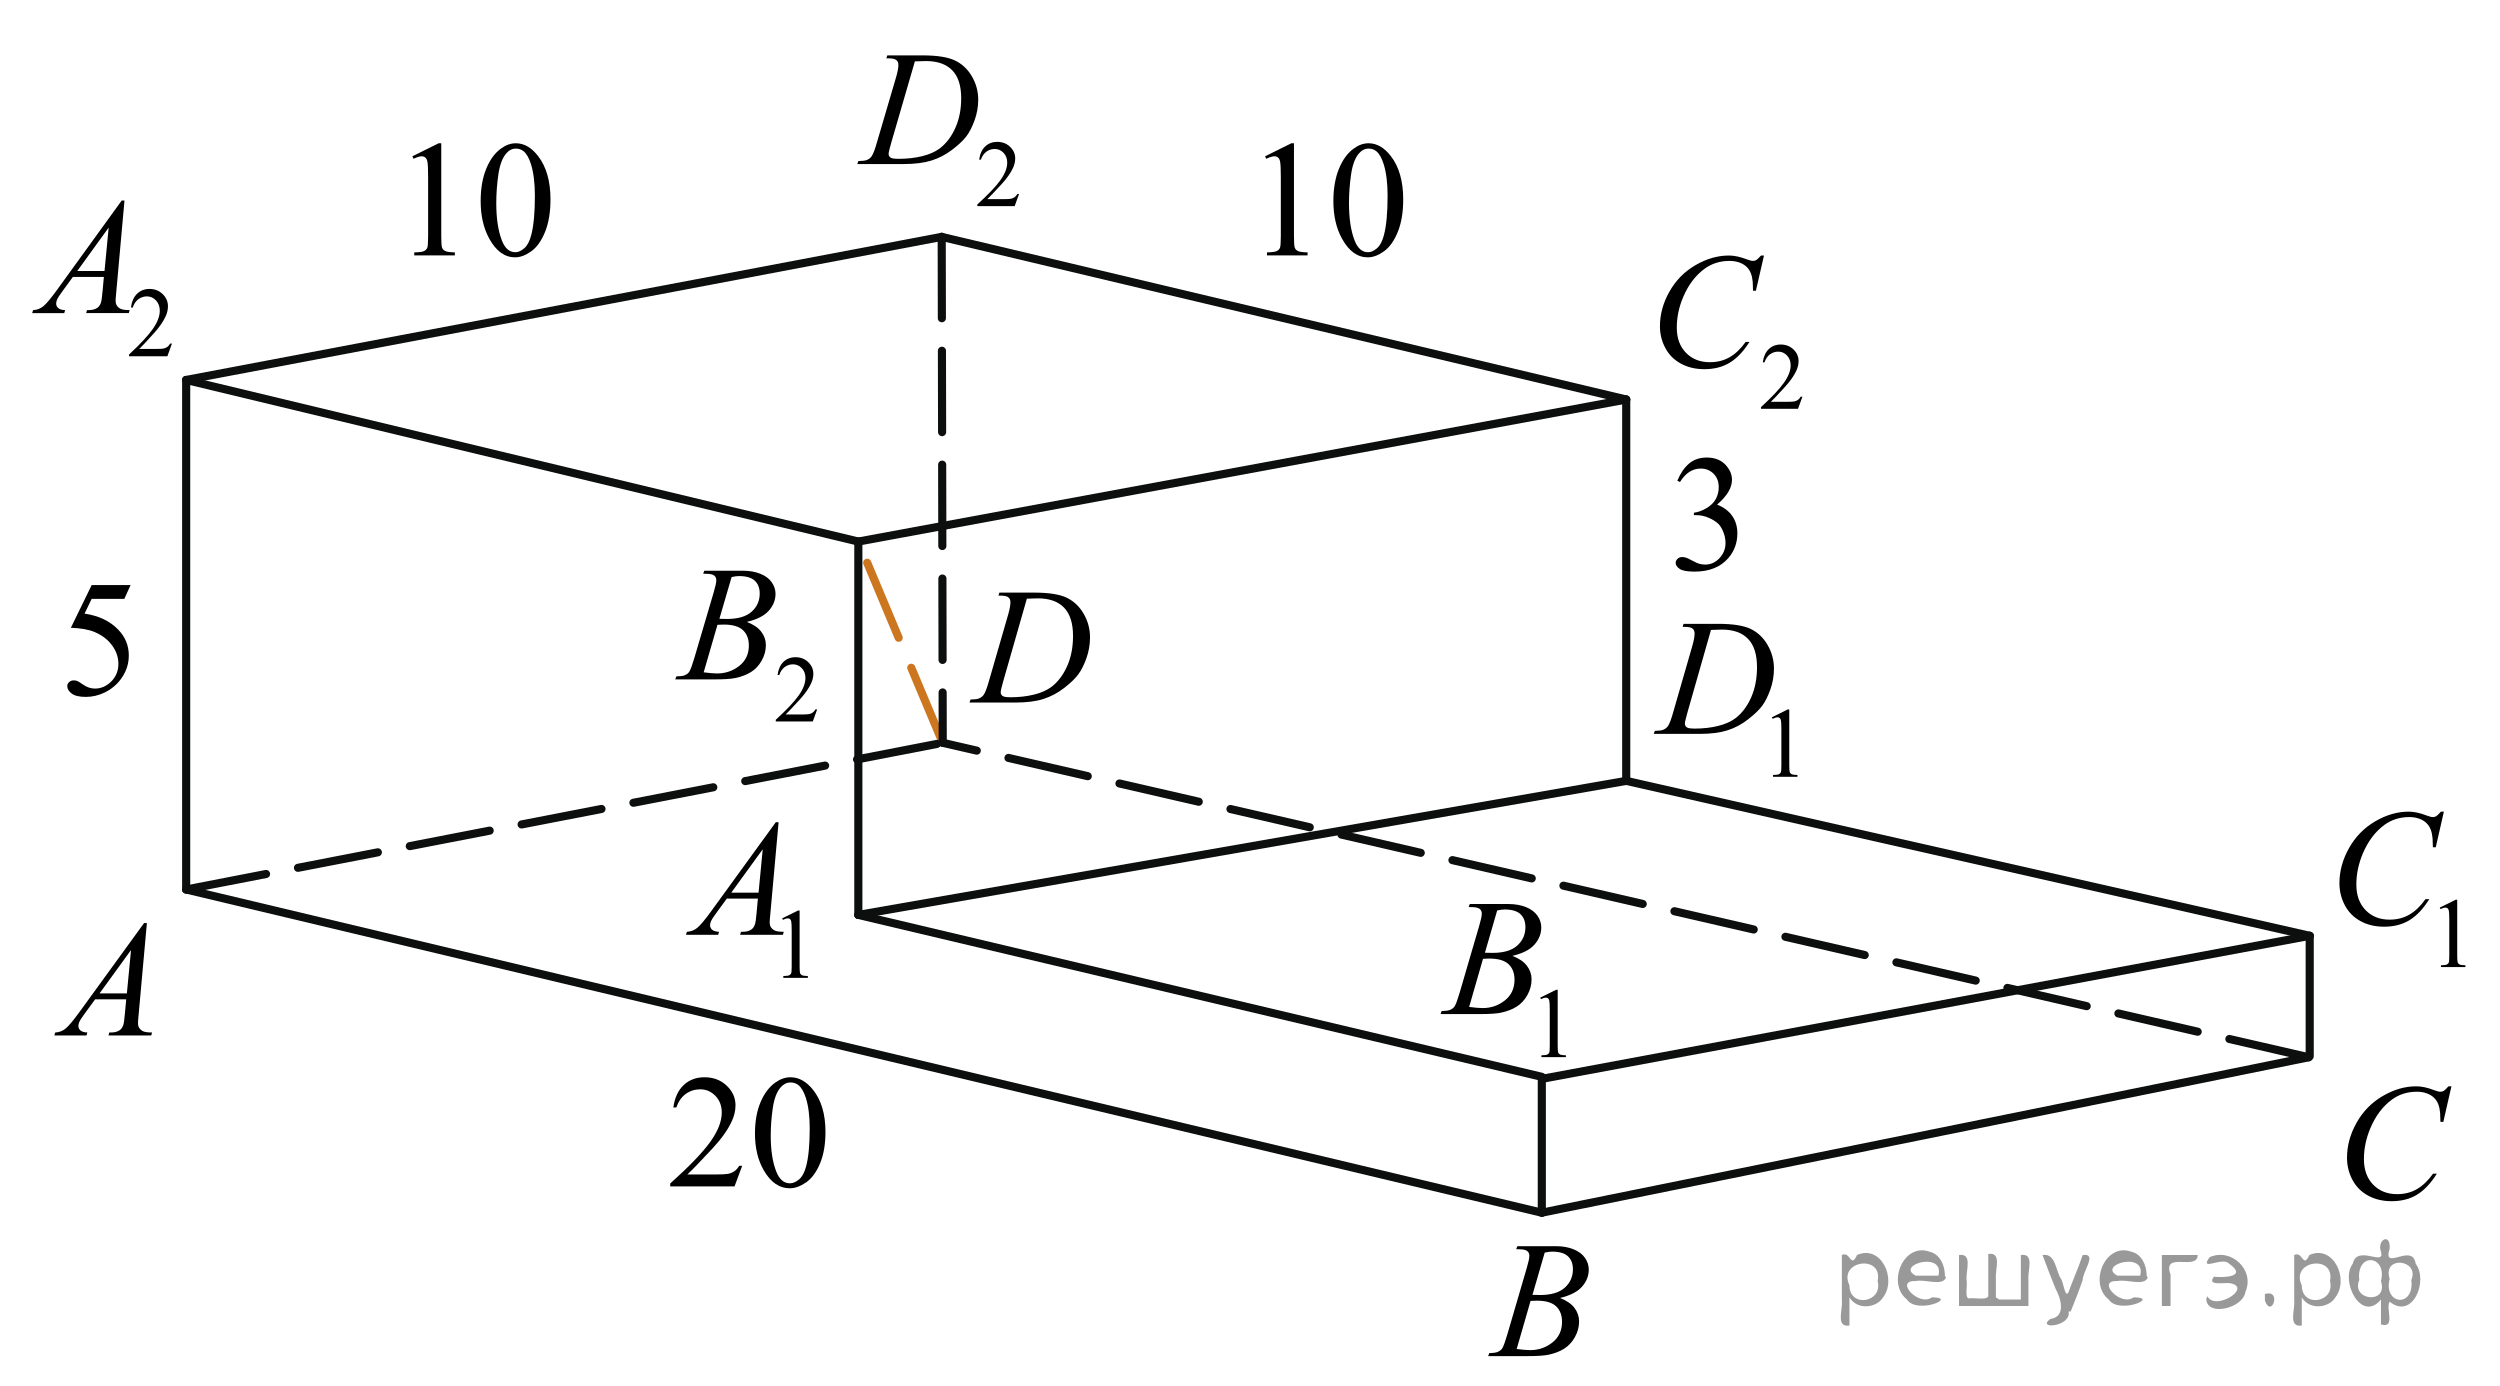 <?xml version="1.0" encoding="utf-8"?>
<!-- Generator: Adobe Illustrator 27.2.0, SVG Export Plug-In . SVG Version: 6.00 Build 0)  -->
<svg version="1.1" id="Слой_1" xmlns="http://www.w3.org/2000/svg" xmlns:xlink="http://www.w3.org/1999/xlink" x="0px" y="0px"
	 width="230.473px" height="127.802px" viewBox="0 0 230.473 127.802" enable-background="new 0 0 230.473 127.802"
	 xml:space="preserve">
<line fill="none" stroke="#CC761F" stroke-width="0.75" stroke-linecap="round" stroke-linejoin="round" stroke-miterlimit="8" stroke-dasharray="7.5,3" x1="86.91" y1="68.478" x2="79.129" y2="49.926"/>
<g>
	<g>
		<g>
			<g>
				<g>
					<g>
						<g>
							<g>
								<g>
									<g>
										<g>
											<g>
												<g>
													<g>
														<g>
															<g>
																<g>
																	<g>
																		<g>
																			<g>
																				<defs>
																					<rect id="SVGID_1_" x="2.038" y="81.546" width="15.125" height="16.694"/>
																				</defs>
																				<clipPath id="SVGID_00000013892982853883948980000008727872600614236063_">
																					<use xlink:href="#SVGID_1_"  overflow="visible"/>
																				</clipPath>
																				<g clip-path="url(#SVGID_00000013892982853883948980000008727872600614236063_)">
																					<g enable-background="new    ">
																						<path d="M13.542,85.095l-0.761,8.431c-0.039,0.394-0.059,0.652-0.059,0.777
																							c0,0.199,0.036,0.351,0.11,0.456c0.094,0.144,0.221,0.251,0.381,0.321
																							c0.159,0.069,0.429,0.104,0.809,0.104l-0.081,0.276H9.997l0.081-0.276h0.17
																							c0.32,0,0.581-0.07,0.783-0.209c0.143-0.095,0.253-0.252,0.332-0.472
																							c0.055-0.154,0.105-0.518,0.155-1.091l0.118-1.285H8.77l-1.019,1.397
																							c-0.231,0.314-0.377,0.539-0.435,0.676c-0.06,0.138-0.089,0.266-0.089,0.386
																							c0,0.159,0.064,0.296,0.191,0.41c0.129,0.115,0.34,0.178,0.636,0.188L7.973,95.461H5.011
																							l0.081-0.276c0.364-0.015,0.685-0.139,0.964-0.37s0.693-0.727,1.244-1.483l5.982-8.236
																							L13.542,85.095C13.542,85.095,13.542,85.095,13.542,85.095z M12.08,87.583l-2.903,3.999h2.519
																							L12.08,87.583z"/>
																					</g>
																				</g>
																			</g>
																		</g>
																	</g>
																</g>
															</g>
														</g>
													</g>
												</g>
											</g>
										</g>
									</g>
								</g>
							</g>
						</g>
					</g>
				</g>
			</g>
		</g>
	</g>
</g>
<g>
	<g>
		<g>
			<g>
				<g>
					<g>
						<g>
							<g>
								<g>
									<g>
										<g>
											<g>
												<g>
													<g>
														<g>
															<g>
																<g>
																	<g>
																		<g>
																			<g>
																				<g>
																					<defs>
																						
																							<rect id="SVGID_00000130609614719790222070000007922795894631059641_" x="134.576" y="111.107" width="15.124" height="16.695"/>
																					</defs>
																					<clipPath id="SVGID_00000152980128422234475000000015986134662644640186_">
																						<use xlink:href="#SVGID_00000130609614719790222070000007922795894631059641_"  overflow="visible"/>
																					</clipPath>
																					<g clip-path="url(#SVGID_00000152980128422234475000000015986134662644640186_)">
																						<g enable-background="new    ">
																							<path d="M139.778,115.161l0.103-0.276h3.574c0.601,0,1.136,0.095,1.606,0.284
																								c0.47,0.19,0.822,0.453,1.056,0.792c0.234,0.339,0.351,0.697,0.351,1.076
																								c0,0.583-0.208,1.11-0.624,1.581s-1.094,0.818-2.034,1.042c0.606,0.231,1.051,0.534,1.337,0.912
																								c0.285,0.379,0.428,0.795,0.428,1.248c0,0.504-0.128,0.984-0.384,1.442
																								c-0.256,0.459-0.585,0.815-0.985,1.069c-0.401,0.254-0.886,0.44-1.451,0.56
																								c-0.404,0.085-1.034,0.127-1.891,0.127h-3.671l0.097-0.276c0.384-0.01,0.644-0.048,0.782-0.112
																								c0.197-0.085,0.337-0.196,0.421-0.336c0.118-0.19,0.276-0.623,0.473-1.301l1.795-6.137
																								c0.152-0.518,0.229-0.882,0.229-1.091c0-0.185-0.067-0.33-0.203-0.438
																								c-0.135-0.106-0.393-0.16-0.771-0.16C139.93,115.169,139.852,115.166,139.778,115.161z
																								 M139.822,124.363c0.532,0.069,0.948,0.104,1.248,0.104c0.769,0,1.449-0.234,2.042-0.703
																								c0.594-0.468,0.891-1.103,0.891-1.905c0-0.613-0.184-1.092-0.551-1.435
																								c-0.366-0.344-0.959-0.516-1.775-0.516c-0.158,0-0.35,0.008-0.576,0.022L139.822,124.363z
																								 M141.277,119.37c0.32,0.01,0.552,0.016,0.694,0.016c1.024,0,1.786-0.227,2.286-0.677
																								c0.499-0.451,0.749-1.016,0.749-1.693c0-0.513-0.152-0.913-0.458-1.199
																								c-0.305-0.287-0.792-0.43-1.462-0.43c-0.178,0-0.403,0.029-0.68,0.09L141.277,119.37z"/>
																						</g>
																					</g>
																				</g>
																			</g>
																		</g>
																	</g>
																</g>
															</g>
														</g>
													</g>
												</g>
											</g>
										</g>
									</g>
								</g>
							</g>
						</g>
					</g>
				</g>
			</g>
		</g>
	</g>
</g>
<g>
	<g>
		<g>
			<g>
				<g>
					<g>
						<g>
							<g>
								<g>
									<g>
										<g>
											<g>
												<g>
													<g>
														<g>
															<g>
																<g>
																	<g>
																		<g>
																			<g>
																				<g>
																					<defs>
																						
																							<rect id="SVGID_00000100361313826042580910000010222095381260919971_" x="213.274" y="96.59" width="16.51" height="18.079"/>
																					</defs>
																					<clipPath id="SVGID_00000035509184475553809970000008473582813917721250_">
																						<use xlink:href="#SVGID_00000100361313826042580910000010222095381260919971_"  overflow="visible"/>
																					</clipPath>
																					<g clip-path="url(#SVGID_00000035509184475553809970000008473582813917721250_)">
																						<g enable-background="new    ">
																							<path d="M225.995,100.145l-0.747,3.279h-0.266l-0.029-0.822
																								c-0.025-0.299-0.081-0.565-0.17-0.799s-0.222-0.438-0.399-0.608
																								c-0.177-0.172-0.401-0.307-0.672-0.403c-0.272-0.098-0.571-0.146-0.901-0.146
																								c-0.882,0-1.653,0.244-2.312,0.732c-0.843,0.622-1.503,1.501-1.98,2.637
																								c-0.395,0.935-0.591,1.885-0.591,2.846c0,0.981,0.283,1.764,0.85,2.349
																								s1.303,0.878,2.209,0.878c0.685,0,1.294-0.154,1.828-0.464
																								c0.535-0.309,1.031-0.784,1.489-1.426h0.348c-0.542,0.871-1.144,1.512-1.803,1.923
																								c-0.66,0.411-1.451,0.616-2.372,0.616c-0.817,0-1.542-0.173-2.172-0.519
																								c-0.631-0.347-1.111-0.833-1.441-1.461c-0.33-0.627-0.495-1.302-0.495-2.023
																								c0-1.105,0.293-2.182,0.88-3.227c0.586-1.046,1.39-1.867,2.412-2.465
																								c1.022-0.598,2.053-0.896,3.092-0.896c0.488,0,1.034,0.117,1.641,0.351
																								c0.266,0.1,0.458,0.149,0.576,0.149s0.222-0.024,0.31-0.074
																								c0.088-0.05,0.236-0.191,0.443-0.426L225.995,100.145L225.995,100.145z"/>
																						</g>
																					</g>
																				</g>
																			</g>
																		</g>
																	</g>
																</g>
															</g>
														</g>
													</g>
												</g>
											</g>
										</g>
									</g>
								</g>
							</g>
						</g>
					</g>
				</g>
			</g>
		</g>
	</g>
</g>
<g>
	<g>
		<g>
			<g>
				<g>
					<g>
						<g>
							<g>
								<g>
									<g>
										<g>
											<g>
												<g>
													<g>
														<g>
															<g>
																<g>
																	<g>
																		<g>
																			<g>
																				<g>
																					<defs>
																						
																							<rect id="SVGID_00000145019266837656358650000015578492781488748216_" x="86.862" y="50.853" width="16.507" height="16.699"/>
																					</defs>
																					<clipPath id="SVGID_00000143591190548355201300000000665531227962736802_">
																						<use xlink:href="#SVGID_00000145019266837656358650000015578492781488748216_"  overflow="visible"/>
																					</clipPath>
																					<g clip-path="url(#SVGID_00000143591190548355201300000000665531227962736802_)">
																						<g enable-background="new    ">
																							<path d="M92.044,54.908l0.089-0.276h3.198c1.355,0,2.358,0.157,3.011,0.471
																								c0.652,0.315,1.174,0.809,1.562,1.483c0.39,0.676,0.584,1.399,0.584,2.172
																								c0,0.662-0.112,1.307-0.336,1.932c-0.225,0.626-0.478,1.126-0.762,1.502
																								c-0.283,0.377-0.718,0.792-1.304,1.245s-1.222,0.788-1.906,1.005s-1.539,0.325-2.563,0.325
																								h-4.24l0.096-0.276c0.389-0.01,0.65-0.045,0.783-0.104
																								c0.197-0.085,0.343-0.199,0.435-0.344c0.144-0.21,0.304-0.631,0.48-1.264l1.773-6.129
																								c0.138-0.483,0.207-0.861,0.207-1.136c0-0.194-0.065-0.344-0.192-0.448
																								s-0.38-0.157-0.754-0.157H92.044z M94.666,55.192l-2.172,7.586
																								c-0.162,0.568-0.243,0.92-0.243,1.054c0,0.08,0.025,0.157,0.077,0.232
																								c0.052,0.074,0.122,0.124,0.211,0.149c0.128,0.045,0.335,0.067,0.62,0.067
																								c0.773,0,1.491-0.081,2.153-0.243c0.663-0.162,1.206-0.402,1.63-0.722
																								c0.601-0.463,1.081-1.101,1.44-1.913s0.539-1.736,0.539-2.772
																								c0-1.171-0.275-2.042-0.827-2.612c-0.552-0.571-1.357-0.856-2.416-0.856
																								C95.418,55.162,95.08,55.172,94.666,55.192z"/>
																						</g>
																					</g>
																				</g>
																			</g>
																		</g>
																	</g>
																</g>
															</g>
														</g>
													</g>
												</g>
											</g>
										</g>
									</g>
								</g>
							</g>
						</g>
					</g>
				</g>
			</g>
		</g>
	</g>
</g>
<g>
	<g>
		<g>
			<g>
				<g>
					<g>
						<g>
							<g>
								<g>
									<g>
										<g>
											<g>
												<g>
													<g>
														<g>
															<g>
																<g>
																	<g>
																		<g>
																			<g>
																				<g>
																					<defs>
																						
																							<rect id="SVGID_00000033334082141643773740000012266452568933788044_" x="60.285" y="70.856" width="17.896" height="22.289"/>
																					</defs>
																					<clipPath id="SVGID_00000155859929057510902290000015002947324887943049_">
																						<use xlink:href="#SVGID_00000033334082141643773740000012266452568933788044_"  overflow="visible"/>
																					</clipPath>
																					<g clip-path="url(#SVGID_00000155859929057510902290000015002947324887943049_)">
																						<g enable-background="new    ">
																							<path d="M72.108,84.662l1.462-0.723h0.146v5.135c0,0.341,0.014,0.554,0.042,0.638
																								c0.027,0.083,0.086,0.147,0.175,0.192s0.269,0.07,0.54,0.076v0.166h-2.259V89.98
																								c0.283-0.006,0.467-0.03,0.549-0.074c0.083-0.043,0.141-0.102,0.173-0.175
																								c0.033-0.073,0.049-0.292,0.049-0.657v-3.282c0-0.442-0.015-0.727-0.044-0.853
																								c-0.021-0.096-0.059-0.166-0.113-0.211c-0.055-0.044-0.12-0.066-0.197-0.066
																								c-0.109,0-0.261,0.046-0.456,0.139L72.108,84.662z"/>
																						</g>
																					</g>
																				</g>
																			</g>
																		</g>
																	</g>
																</g>
															</g>
														</g>
													</g>
												</g>
											</g>
										</g>
									</g>
								</g>
							</g>
						</g>
					</g>
				</g>
			</g>
		</g>
	</g>
	<g>
		<g>
			<g>
				<g>
					<g>
						<g>
							<g>
								<g>
									<g>
										<g>
											<g>
												<g>
													<g>
														<g>
															<g>
																<g>
																	<g>
																		<g>
																			<g>
																				<g>
																					<defs>
																						
																							<rect id="SVGID_00000085948202077992570210000006265097578026801037_" x="60.285" y="70.856" width="17.896" height="22.289"/>
																					</defs>
																					<clipPath id="SVGID_00000153662833412318127210000000341977998869857408_">
																						<use xlink:href="#SVGID_00000085948202077992570210000006265097578026801037_"  overflow="visible"/>
																					</clipPath>
																					<g clip-path="url(#SVGID_00000153662833412318127210000000341977998869857408_)">
																						<g enable-background="new    ">
																							<path d="M71.778,75.801l-0.761,8.44c-0.04,0.394-0.06,0.653-0.06,0.778
																								c0,0.199,0.037,0.352,0.111,0.456c0.093,0.144,0.22,0.252,0.38,0.321
																								c0.16,0.07,0.431,0.105,0.81,0.105l-0.081,0.276h-3.946l0.081-0.276h0.17
																								c0.32,0,0.581-0.07,0.783-0.21c0.143-0.095,0.254-0.252,0.333-0.472
																								c0.054-0.154,0.105-0.519,0.155-1.092l0.118-1.287H67.004l-1.02,1.399
																								c-0.231,0.315-0.377,0.54-0.435,0.677c-0.06,0.138-0.089,0.266-0.089,0.386
																								c0,0.159,0.064,0.297,0.192,0.411c0.128,0.115,0.34,0.177,0.635,0.188l-0.081,0.276h-2.964
																								l0.082-0.276c0.364-0.016,0.685-0.139,0.964-0.371c0.278-0.231,0.693-0.727,1.245-1.484
																								l5.986-8.245C71.52,75.801,71.778,75.801,71.778,75.801z M70.316,78.293l-2.904,4.003h2.519
																								L70.316,78.293z"/>
																						</g>
																					</g>
																				</g>
																			</g>
																		</g>
																	</g>
																</g>
															</g>
														</g>
													</g>
												</g>
											</g>
										</g>
									</g>
								</g>
							</g>
						</g>
					</g>
				</g>
			</g>
		</g>
	</g>
</g>
<g>
	<g>
		<g>
			<g>
				<g>
					<g>
						<g>
							<g>
								<g>
									<g>
										<g>
											<g>
												<g>
													<g>
														<g>
															<g>
																<g>
																	<g>
																		<g>
																			<g>
																				<g>
																					<defs>
																						
																							<rect id="SVGID_00000084523805397372716340000003993795594352988053_" x="130.181" y="78.166" width="17.889" height="22.289"/>
																					</defs>
																					<clipPath id="SVGID_00000124873117529059938910000016710003976532200382_">
																						<use xlink:href="#SVGID_00000084523805397372716340000003993795594352988053_"  overflow="visible"/>
																					</clipPath>
																					<g clip-path="url(#SVGID_00000124873117529059938910000016710003976532200382_)">
																						<g enable-background="new    ">
																							<path d="M141.994,91.971l1.462-0.723h0.146v5.135c0,0.341,0.014,0.554,0.042,0.638
																								c0.027,0.083,0.086,0.147,0.175,0.192s0.269,0.07,0.54,0.076v0.166h-2.259v-0.166
																								c0.283-0.006,0.467-0.03,0.549-0.074c0.083-0.043,0.141-0.102,0.173-0.175
																								c0.033-0.073,0.049-0.292,0.049-0.657v-3.282c0-0.442-0.015-0.727-0.044-0.853
																								c-0.021-0.096-0.059-0.166-0.113-0.211c-0.055-0.044-0.12-0.066-0.197-0.066
																								c-0.109,0-0.261,0.046-0.456,0.139L141.994,91.971z"/>
																						</g>
																					</g>
																				</g>
																			</g>
																		</g>
																	</g>
																</g>
															</g>
														</g>
													</g>
												</g>
											</g>
										</g>
									</g>
								</g>
							</g>
						</g>
					</g>
				</g>
			</g>
		</g>
	</g>
	<g>
		<g>
			<g>
				<g>
					<g>
						<g>
							<g>
								<g>
									<g>
										<g>
											<g>
												<g>
													<g>
														<g>
															<g>
																<g>
																	<g>
																		<g>
																			<g>
																				<g>
																					<defs>
																						
																							<rect id="SVGID_00000116946260894154323650000009245478405787341474_" x="130.181" y="78.166" width="17.889" height="22.289"/>
																					</defs>
																					<clipPath id="SVGID_00000085949466617751291040000007560024181428933543_">
																						<use xlink:href="#SVGID_00000116946260894154323650000009245478405787341474_"  overflow="visible"/>
																					</clipPath>
																					<g clip-path="url(#SVGID_00000085949466617751291040000007560024181428933543_)">
																						<g enable-background="new    ">
																							<path d="M135.394,83.619l0.103-0.277h3.577c0.601,0,1.137,0.096,1.607,0.285
																								s0.822,0.453,1.057,0.793c0.234,0.339,0.352,0.698,0.352,1.077c0,0.583-0.209,1.111-0.625,1.582
																								c-0.416,0.472-1.095,0.819-2.036,1.044c0.606,0.23,1.052,0.534,1.338,0.913
																								s0.429,0.795,0.429,1.249c0,0.504-0.128,0.985-0.385,1.444
																								c-0.256,0.459-0.585,0.815-0.986,1.069c-0.401,0.255-0.886,0.441-1.452,0.561
																								c-0.404,0.085-1.034,0.127-1.892,0.127h-3.673l0.096-0.276c0.384-0.011,0.645-0.048,0.783-0.112
																								c0.197-0.085,0.338-0.197,0.421-0.337c0.119-0.19,0.276-0.624,0.474-1.302l1.796-6.143
																								c0.152-0.519,0.229-0.883,0.229-1.093c0-0.184-0.067-0.33-0.203-0.438
																								c-0.136-0.106-0.393-0.16-0.772-0.16C135.548,83.627,135.468,83.624,135.394,83.619z
																								 M135.439,92.829c0.532,0.069,0.948,0.104,1.249,0.104c0.769,0,1.449-0.234,2.043-0.703
																								c0.594-0.469,0.891-1.105,0.891-1.908c0-0.613-0.184-1.092-0.551-1.437
																								c-0.367-0.344-0.959-0.516-1.777-0.516c-0.157,0-0.35,0.007-0.576,0.022L135.439,92.829z
																								 M136.894,87.831c0.32,0.01,0.552,0.015,0.695,0.015c1.024,0,1.787-0.226,2.287-0.677
																								s0.75-1.016,0.75-1.694c0-0.514-0.152-0.914-0.458-1.201c-0.306-0.286-0.793-0.43-1.463-0.43
																								c-0.178,0-0.404,0.029-0.681,0.09L136.894,87.831z"/>
																						</g>
																					</g>
																				</g>
																			</g>
																		</g>
																	</g>
																</g>
															</g>
														</g>
													</g>
												</g>
											</g>
										</g>
									</g>
								</g>
							</g>
						</g>
					</g>
				</g>
			</g>
		</g>
	</g>
</g>
<g>
	<g>
		<g>
			<g>
				<g>
					<g>
						<g>
							<g>
								<g>
									<g>
										<g>
											<g>
												<g>
													<g>
														<g>
															<g>
																<g>
																	<g>
																		<g>
																			<g>
																				<g>
																					<defs>
																						
																							<rect id="SVGID_00000063611299566532358450000009329898536937907624_" x="212.585" y="69.884" width="17.888" height="22.285"/>
																					</defs>
																					<clipPath id="SVGID_00000080191761546555197430000010535031140131742655_">
																						<use xlink:href="#SVGID_00000063611299566532358450000009329898536937907624_"  overflow="visible"/>
																					</clipPath>
																					<g clip-path="url(#SVGID_00000080191761546555197430000010535031140131742655_)">
																						<g enable-background="new    ">
																							<path d="M224.921,83.671l1.462-0.723h0.146v5.135c0,0.341,0.014,0.554,0.042,0.638
																								c0.027,0.083,0.086,0.147,0.175,0.192s0.269,0.07,0.54,0.076v0.166h-2.259v-0.166
																								c0.283-0.006,0.467-0.03,0.549-0.074c0.083-0.043,0.141-0.102,0.173-0.175
																								c0.033-0.073,0.049-0.292,0.049-0.657v-3.282c0-0.442-0.015-0.727-0.044-0.853
																								c-0.021-0.096-0.059-0.166-0.113-0.211c-0.055-0.044-0.12-0.066-0.197-0.066
																								c-0.109,0-0.261,0.046-0.456,0.139L224.921,83.671z"/>
																						</g>
																					</g>
																				</g>
																			</g>
																		</g>
																	</g>
																</g>
															</g>
														</g>
													</g>
												</g>
											</g>
										</g>
									</g>
								</g>
							</g>
						</g>
					</g>
				</g>
			</g>
		</g>
	</g>
	<g>
		<g>
			<g>
				<g>
					<g>
						<g>
							<g>
								<g>
									<g>
										<g>
											<g>
												<g>
													<g>
														<g>
															<g>
																<g>
																	<g>
																		<g>
																			<g>
																				<g>
																					<defs>
																						
																							<rect id="SVGID_00000033353666668865837880000003907431708610531225_" x="212.585" y="69.884" width="17.888" height="22.285"/>
																					</defs>
																					<clipPath id="SVGID_00000084519853169144424590000010348273273760893617_">
																						<use xlink:href="#SVGID_00000033353666668865837880000003907431708610531225_"  overflow="visible"/>
																					</clipPath>
																					<g clip-path="url(#SVGID_00000084519853169144424590000010348273273760893617_)">
																						<g enable-background="new    ">
																							<path d="M225.299,74.823l-0.747,3.284h-0.266l-0.029-0.822
																								c-0.025-0.3-0.082-0.566-0.17-0.801c-0.089-0.234-0.222-0.438-0.399-0.61
																								c-0.178-0.172-0.401-0.307-0.673-0.403c-0.271-0.098-0.571-0.146-0.901-0.146
																								c-0.882,0-1.653,0.245-2.313,0.733c-0.842,0.624-1.502,1.504-1.98,2.641
																								c-0.394,0.939-0.591,1.889-0.591,2.851c0,0.983,0.283,1.768,0.85,2.353
																								s1.304,0.879,2.21,0.879c0.685,0,1.294-0.154,1.829-0.464
																								c0.534-0.31,1.031-0.785,1.489-1.429h0.347c-0.542,0.873-1.143,1.515-1.803,1.926
																								c-0.66,0.412-1.451,0.617-2.372,0.617c-0.818,0-1.542-0.173-2.173-0.519
																								c-0.631-0.347-1.111-0.834-1.441-1.463c-0.33-0.628-0.495-1.304-0.495-2.027
																								c0-1.107,0.293-2.185,0.88-3.231c0.586-1.048,1.391-1.871,2.412-2.47
																								c1.022-0.599,2.054-0.897,3.094-0.897c0.487,0,1.034,0.117,1.641,0.352
																								c0.266,0.1,0.458,0.149,0.576,0.149s0.222-0.024,0.31-0.074
																								c0.089-0.05,0.236-0.192,0.443-0.427C225.026,74.823,225.299,74.823,225.299,74.823z"/>
																						</g>
																					</g>
																				</g>
																			</g>
																		</g>
																	</g>
																</g>
															</g>
														</g>
													</g>
												</g>
											</g>
										</g>
									</g>
								</g>
							</g>
						</g>
					</g>
				</g>
			</g>
		</g>
	</g>
</g>
<g>
	<g>
		<g>
			<g>
				<g>
					<g>
						<g>
							<g>
								<g>
									<g>
										<g>
											<g>
												<g>
													<g>
														<g>
															<g>
																<g>
																	<g>
																		<g>
																			<g>
																				<g>
																					<defs>
																						
																							<rect id="SVGID_00000048487854828465401970000010183119799853879984_" x="149.952" y="52.34" width="19.189" height="22.285"/>
																					</defs>
																					<clipPath id="SVGID_00000148627509522924120790000004946328544880819100_">
																						<use xlink:href="#SVGID_00000048487854828465401970000010183119799853879984_"  overflow="visible"/>
																					</clipPath>
																					<g clip-path="url(#SVGID_00000148627509522924120790000004946328544880819100_)">
																						<g enable-background="new    ">
																							<path d="M163.348,66.127l1.458-0.723h0.145v5.135c0,0.341,0.014,0.554,0.042,0.638
																								c0.027,0.083,0.086,0.147,0.174,0.192c0.089,0.045,0.269,0.07,0.539,0.076v0.166h-2.252v-0.166
																								c0.282-0.006,0.465-0.03,0.548-0.074c0.082-0.043,0.14-0.102,0.172-0.175
																								s0.049-0.292,0.049-0.657v-3.282c0-0.442-0.015-0.727-0.044-0.853
																								c-0.021-0.096-0.059-0.166-0.113-0.211c-0.055-0.044-0.12-0.066-0.196-0.066
																								c-0.109,0-0.261,0.046-0.455,0.139L163.348,66.127z"/>
																						</g>
																					</g>
																				</g>
																			</g>
																		</g>
																	</g>
																</g>
															</g>
														</g>
													</g>
												</g>
											</g>
										</g>
									</g>
								</g>
							</g>
						</g>
					</g>
				</g>
			</g>
		</g>
	</g>
	<g>
		<g>
			<g>
				<g>
					<g>
						<g>
							<g>
								<g>
									<g>
										<g>
											<g>
												<g>
													<g>
														<g>
															<g>
																<g>
																	<g>
																		<g>
																			<g>
																				<g>
																					<defs>
																						
																							<rect id="SVGID_00000122691988000998637740000001395174449245725072_" x="149.952" y="52.34" width="19.189" height="22.285"/>
																					</defs>
																					<clipPath id="SVGID_00000158724637632366894780000000797707137803348916_">
																						<use xlink:href="#SVGID_00000122691988000998637740000001395174449245725072_"  overflow="visible"/>
																					</clipPath>
																					<g clip-path="url(#SVGID_00000158724637632366894780000000797707137803348916_)">
																						<g enable-background="new    ">
																							<path d="M155.12,57.788l0.088-0.277h3.189c1.351,0,2.352,0.157,3.002,0.472
																								c0.651,0.315,1.17,0.81,1.559,1.485c0.388,0.676,0.582,1.4,0.582,2.173
																								c0,0.664-0.112,1.309-0.336,1.935c-0.224,0.626-0.477,1.127-0.759,1.504
																								c-0.282,0.376-0.716,0.792-1.3,1.245c-0.584,0.454-1.218,0.79-1.9,1.007
																								s-1.535,0.325-2.557,0.325h-4.228l0.096-0.276c0.388-0.011,0.647-0.045,0.78-0.105
																								c0.196-0.085,0.342-0.199,0.435-0.344c0.143-0.21,0.303-0.631,0.479-1.265l1.768-6.135
																								c0.138-0.483,0.206-0.863,0.206-1.138c0-0.194-0.064-0.344-0.191-0.448
																								s-0.378-0.157-0.751-0.157L155.12,57.788L155.12,57.788z M157.735,58.072l-2.166,7.594
																								c-0.162,0.568-0.243,0.92-0.243,1.055c0,0.08,0.025,0.157,0.077,0.232
																								c0.052,0.074,0.122,0.125,0.21,0.149c0.128,0.045,0.334,0.067,0.619,0.067
																								c0.77,0,1.486-0.081,2.147-0.243c0.66-0.162,1.201-0.402,1.624-0.722
																								c0.599-0.464,1.078-1.103,1.437-1.916c0.358-0.812,0.537-1.737,0.537-2.775
																								c0-1.172-0.274-2.043-0.824-2.614c-0.551-0.571-1.353-0.857-2.409-0.857
																								C158.483,58.041,158.147,58.052,157.735,58.072z"/>
																						</g>
																					</g>
																				</g>
																			</g>
																		</g>
																	</g>
																</g>
															</g>
														</g>
													</g>
												</g>
											</g>
										</g>
									</g>
								</g>
							</g>
						</g>
					</g>
				</g>
			</g>
		</g>
	</g>
</g>
<g>
	<g>
		<g>
			<g>
				<g>
					<g>
						<g>
							<g>
								<g>
									<g>
										<g>
											<g>
												<g>
													<g>
														<g>
															<defs>
																<rect id="SVGID_00000049939563789715641360000000218462392361923984_" y="13.549" width="19.2" height="22.287"/>
															</defs>
															<clipPath id="SVGID_00000031924002241474012810000009707971770631473055_">
																<use xlink:href="#SVGID_00000049939563789715641360000000218462392361923984_"  overflow="visible"/>
															</clipPath>
															<g clip-path="url(#SVGID_00000031924002241474012810000009707971770631473055_)">
																<g enable-background="new    ">
																	<path d="M15.851,31.672l-0.419,1.171h-3.532v-0.166c1.039-0.963,1.77-1.749,2.193-2.358
																		c0.425-0.61,0.637-1.168,0.637-1.673c0-0.386-0.117-0.703-0.35-0.951s-0.51-0.372-0.834-0.372
																		c-0.295,0-0.559,0.087-0.793,0.262c-0.234,0.176-0.406,0.432-0.519,0.769h-0.163
																		c0.073-0.553,0.263-0.978,0.567-1.273s0.685-0.444,1.142-0.444c0.485,0,0.891,0.158,1.217,0.476
																		c0.324,0.317,0.487,0.69,0.487,1.121c0,0.308-0.071,0.616-0.212,0.924
																		c-0.218,0.484-0.571,0.997-1.06,1.538c-0.733,0.814-1.19,1.304-1.374,1.472h1.563
																		c0.318,0,0.541-0.013,0.669-0.036c0.129-0.024,0.244-0.072,0.347-0.145s0.192-0.178,0.27-0.312
																		C15.688,31.672,15.851,31.672,15.851,31.672z"/>
																</g>
															</g>
														</g>
													</g>
												</g>
											</g>
										</g>
									</g>
								</g>
							</g>
						</g>
					</g>
				</g>
			</g>
		</g>
		<g>
			<g>
				<g>
					<g>
						<g>
							<g>
								<g>
									<g>
										<g>
											<g>
												<g>
													<g>
														<g>
															<defs>
																<rect id="SVGID_00000176023310392062849460000002129498751499894416_" y="13.549" width="19.2" height="22.287"/>
															</defs>
															<clipPath id="SVGID_00000098216870361184717570000005298570833501794184_">
																<use xlink:href="#SVGID_00000176023310392062849460000002129498751499894416_"  overflow="visible"/>
															</clipPath>
															<g clip-path="url(#SVGID_00000098216870361184717570000005298570833501794184_)">
																<g enable-background="new    ">
																	<path d="M11.476,18.488l-0.758,8.44c-0.039,0.394-0.059,0.653-0.059,0.778
																		c0,0.199,0.036,0.352,0.109,0.456c0.094,0.144,0.221,0.252,0.38,0.321
																		c0.159,0.07,0.429,0.105,0.807,0.105l-0.081,0.276H7.941l0.081-0.276h0.169
																		c0.319,0,0.58-0.07,0.781-0.21c0.143-0.095,0.253-0.252,0.332-0.472
																		c0.053-0.154,0.105-0.519,0.154-1.092L9.576,25.528H6.719l-1.018,1.399
																		c-0.231,0.315-0.375,0.54-0.434,0.677c-0.059,0.138-0.089,0.266-0.089,0.386
																		c0,0.159,0.064,0.297,0.192,0.411c0.127,0.115,0.338,0.177,0.633,0.188l-0.081,0.276h-2.954
																		l0.081-0.276c0.364-0.016,0.685-0.139,0.962-0.371c0.277-0.231,0.691-0.727,1.24-1.484
																		l5.967-8.245C11.219,18.488,11.476,18.488,11.476,18.488z M10.019,20.979L7.123,24.982h2.513
																		L10.019,20.979z"/>
																</g>
															</g>
														</g>
													</g>
												</g>
											</g>
										</g>
									</g>
								</g>
							</g>
						</g>
					</g>
				</g>
			</g>
		</g>
	</g>
</g>
<g>
	<g>
		<g>
			<g>
				<g>
					<g>
						<g>
							<g>
								<defs>
									
										<rect id="SVGID_00000037692120373642978510000009547340295416815493_" x="59.642" y="47.509" width="19.182" height="22.011"/>
								</defs>
								<clipPath id="SVGID_00000058548974433081726140000010946220302962864020_">
									<use xlink:href="#SVGID_00000037692120373642978510000009547340295416815493_"  overflow="visible"/>
								</clipPath>
								<g clip-path="url(#SVGID_00000058548974433081726140000010946220302962864020_)">
									<path d="M75.335,65.397L74.93,66.514h-3.412v-0.158c1.004-0.92,1.71-1.67,2.12-2.253
										c0.409-0.582,0.614-1.114,0.614-1.597c0-0.368-0.112-0.671-0.337-0.908s-0.494-0.355-0.807-0.355
										c-0.284,0-0.539,0.084-0.766,0.251c-0.226,0.167-0.393,0.411-0.501,0.734h-0.158
										c0.071-0.528,0.254-0.934,0.549-1.217c0.294-0.282,0.661-0.424,1.103-0.424
										c0.469,0,0.86,0.151,1.175,0.454s0.471,0.659,0.471,1.07c0,0.294-0.067,0.588-0.204,0.883
										c-0.211,0.462-0.552,0.952-1.023,1.469c-0.708,0.776-1.15,1.244-1.327,1.404h1.51
										c0.308,0,0.522-0.012,0.646-0.034c0.124-0.023,0.235-0.069,0.335-0.14
										c0.1-0.069,0.186-0.169,0.26-0.297L75.335,65.397C75.335,65.397,75.335,65.397,75.335,65.397z"/>
								</g>
							</g>
						</g>
					</g>
				</g>
			</g>
		</g>
	</g>
	<g>
		<g>
			<g>
				<g>
					<g>
						<g>
							<g>
								<defs>
									
										<rect id="SVGID_00000173840646280527422020000012041975839004710285_" x="59.642" y="47.509" width="19.182" height="22.011"/>
								</defs>
								<clipPath id="SVGID_00000154390109972844157220000018379577420350078133_">
									<use xlink:href="#SVGID_00000173840646280527422020000012041975839004710285_"  overflow="visible"/>
								</clipPath>
								<g clip-path="url(#SVGID_00000154390109972844157220000018379577420350078133_)">
									<path d="M64.826,52.887l0.103-0.273h3.562c0.599,0,1.132,0.094,1.601,0.281
										c0.469,0.186,0.819,0.448,1.053,0.783c0.232,0.335,0.35,0.69,0.35,1.063
										c0,0.576-0.208,1.098-0.622,1.562c-0.415,0.466-1.091,0.81-2.027,1.031
										c0.604,0.227,1.047,0.527,1.332,0.901c0.284,0.374,0.427,0.786,0.427,1.234
										c0,0.497-0.128,0.973-0.383,1.426s-0.583,0.806-0.982,1.057s-0.882,0.435-1.446,0.554
										c-0.402,0.084-1.03,0.126-1.884,0.126h-3.657l0.096-0.273c0.383-0.01,0.643-0.047,0.78-0.11
										c0.195-0.084,0.336-0.195,0.419-0.333c0.118-0.188,0.274-0.615,0.471-1.285l1.789-6.066
										c0.151-0.513,0.228-0.872,0.228-1.079c0-0.183-0.067-0.326-0.202-0.433
										c-0.135-0.105-0.392-0.158-0.769-0.158C64.979,52.895,64.901,52.892,64.826,52.887z M64.871,61.982
										c0.529,0.069,0.944,0.103,1.243,0.103c0.766,0,1.443-0.231,2.035-0.694
										c0.591-0.463,0.887-1.091,0.887-1.885c0-0.606-0.183-1.078-0.549-1.418
										c-0.365-0.34-0.955-0.51-1.77-0.51c-0.157,0-0.349,0.007-0.574,0.021L64.871,61.982z M66.321,57.047
										c0.319,0.01,0.55,0.015,0.691,0.015c1.02,0,1.78-0.223,2.278-0.669
										c0.498-0.445,0.747-1.003,0.747-1.673c0-0.508-0.152-0.903-0.457-1.187
										c-0.304-0.283-0.789-0.425-1.457-0.425c-0.176,0-0.402,0.029-0.677,0.089L66.321,57.047z"/>
								</g>
							</g>
						</g>
					</g>
				</g>
			</g>
		</g>
	</g>
</g>
<g>
	<g>
		<g>
			<g>
				<g>
					<g>
						<g>
							<g>
								<defs>
									<rect id="SVGID_00000060009106280784093440000011988100054556118171_" x="76.512" y="0" width="20.7" height="22.011"/>
								</defs>
								<clipPath id="SVGID_00000033348052120480187010000001385821245542871704_">
									<use xlink:href="#SVGID_00000060009106280784093440000011988100054556118171_"  overflow="visible"/>
								</clipPath>
								<g clip-path="url(#SVGID_00000033348052120480187010000001385821245542871704_)">
									<path d="M93.946,17.888l-0.407,1.117h-3.437v-0.158c1.011-0.92,1.722-1.67,2.135-2.253
										c0.412-0.582,0.618-1.114,0.618-1.597c0-0.368-0.113-0.671-0.339-0.908
										c-0.227-0.237-0.497-0.355-0.812-0.355c-0.286,0-0.543,0.084-0.77,0.251s-0.397,0.411-0.505,0.734h-0.159
										c0.071-0.528,0.256-0.934,0.552-1.217c0.297-0.282,0.667-0.424,1.11-0.424
										c0.473,0,0.867,0.151,1.184,0.454s0.475,0.659,0.475,1.07c0,0.294-0.068,0.588-0.206,0.883
										c-0.212,0.462-0.556,0.952-1.031,1.469c-0.713,0.776-1.158,1.244-1.336,1.404h1.522
										c0.309,0,0.525-0.012,0.65-0.034c0.125-0.023,0.237-0.069,0.337-0.14
										c0.101-0.069,0.188-0.169,0.263-0.297L93.946,17.888L93.946,17.888z"/>
								</g>
							</g>
						</g>
					</g>
				</g>
			</g>
		</g>
	</g>
	<g>
		<g>
			<g>
				<g>
					<g>
						<g>
							<g>
								<defs>
									<rect id="SVGID_00000083085019292908489650000001210168789903666612_" x="76.512" y="0" width="20.7" height="22.011"/>
								</defs>
								<clipPath id="SVGID_00000170246599101704137650000018446438517864802978_">
									<use xlink:href="#SVGID_00000083085019292908489650000001210168789903666612_"  overflow="visible"/>
								</clipPath>
								<g clip-path="url(#SVGID_00000170246599101704137650000018446438517864802978_)">
									<path d="M81.711,5.378l0.089-0.273h3.21c1.358,0,2.365,0.155,3.019,0.466
										c0.655,0.31,1.178,0.799,1.568,1.467c0.39,0.667,0.585,1.383,0.585,2.147c0,0.655-0.112,1.292-0.337,1.91
										s-0.479,1.113-0.764,1.484c-0.284,0.372-0.72,0.782-1.308,1.23c-0.589,0.448-1.226,0.779-1.913,0.994
										c-0.686,0.214-1.544,0.321-2.571,0.321h-4.255l0.097-0.273c0.39-0.01,0.652-0.044,0.785-0.103
										c0.198-0.084,0.344-0.197,0.438-0.34c0.144-0.207,0.304-0.623,0.481-1.249L82.615,7.1
										c0.139-0.477,0.207-0.853,0.207-1.123c0-0.192-0.064-0.34-0.192-0.443C82.502,5.43,82.249,5.378,81.874,5.378
										h-0.163V5.378z M84.342,5.659l-2.179,7.499C82,13.72,81.919,14.068,81.919,14.2
										c0,0.079,0.025,0.155,0.077,0.23c0.052,0.073,0.122,0.123,0.212,0.147
										c0.128,0.044,0.336,0.066,0.622,0.066c0.775,0,1.496-0.08,2.161-0.24
										c0.664-0.16,1.209-0.398,1.634-0.713c0.603-0.458,1.085-1.089,1.445-1.892
										c0.361-0.803,0.541-1.717,0.541-2.741c0-1.157-0.276-2.019-0.83-2.582
										c-0.554-0.565-1.361-0.847-2.424-0.847C85.096,5.629,84.757,5.639,84.342,5.659z"/>
								</g>
							</g>
						</g>
					</g>
				</g>
			</g>
		</g>
	</g>
</g>
<g>
	<g>
		<g>
			<g>
				<g>
					<g>
						<g>
							<g>
								<defs>
									
										<rect id="SVGID_00000059279174434134887510000011644916656942181525_" x="149.955" y="18.683" width="19.182" height="22.011"/>
								</defs>
								<clipPath id="SVGID_00000085220095728796060530000009151598228675330210_">
									<use xlink:href="#SVGID_00000059279174434134887510000011644916656942181525_"  overflow="visible"/>
								</clipPath>
								<g clip-path="url(#SVGID_00000085220095728796060530000009151598228675330210_)">
									<path d="M166.163,36.571l-0.405,1.117h-3.412v-0.158c1.004-0.92,1.71-1.67,2.12-2.253
										c0.409-0.582,0.614-1.114,0.614-1.597c0-0.368-0.112-0.671-0.337-0.908s-0.494-0.355-0.807-0.355
										c-0.284,0-0.539,0.084-0.766,0.251c-0.226,0.167-0.393,0.411-0.501,0.734h-0.158
										c0.071-0.528,0.254-0.934,0.549-1.217c0.294-0.282,0.661-0.424,1.103-0.424
										c0.469,0,0.86,0.151,1.175,0.454s0.471,0.659,0.471,1.07c0,0.294-0.067,0.588-0.204,0.883
										c-0.211,0.462-0.552,0.952-1.023,1.469c-0.708,0.776-1.15,1.244-1.327,1.404h1.51
										c0.308,0,0.522-0.012,0.646-0.034c0.124-0.023,0.235-0.069,0.335-0.14
										c0.1-0.069,0.186-0.169,0.26-0.297L166.163,36.571L166.163,36.571z"/>
								</g>
							</g>
						</g>
					</g>
				</g>
			</g>
		</g>
	</g>
	<g>
		<g>
			<g>
				<g>
					<g>
						<g>
							<g>
								<defs>
									
										<rect id="SVGID_00000028295876505499552880000008559232601793051298_" x="149.955" y="18.683" width="19.182" height="22.011"/>
								</defs>
								<clipPath id="SVGID_00000121983817089616909100000000000052761711824560_">
									<use xlink:href="#SVGID_00000028295876505499552880000008559232601793051298_"  overflow="visible"/>
								</clipPath>
								<g clip-path="url(#SVGID_00000121983817089616909100000000000052761711824560_)">
									<path d="M162.619,23.559l-0.743,3.243h-0.265l-0.029-0.812c-0.025-0.296-0.081-0.56-0.17-0.791
										c-0.088-0.231-0.221-0.432-0.398-0.602s-0.399-0.304-0.669-0.399c-0.271-0.096-0.569-0.144-0.898-0.144
										c-0.878,0-1.645,0.241-2.304,0.724c-0.839,0.616-1.496,1.485-1.972,2.608
										c-0.393,0.926-0.589,1.864-0.589,2.815c0,0.97,0.282,1.745,0.847,2.323
										c0.564,0.579,1.297,0.868,2.2,0.868c0.682,0,1.289-0.152,1.821-0.458s1.026-0.775,1.482-1.411h0.347
										c-0.54,0.862-1.139,1.496-1.796,1.902s-1.445,0.61-2.362,0.61c-0.815,0-1.536-0.172-2.164-0.514
										c-0.628-0.343-1.106-0.824-1.435-1.445c-0.329-0.62-0.493-1.288-0.493-2.002
										c0-1.094,0.292-2.157,0.876-3.192c0.583-1.034,1.385-1.847,2.402-2.438c1.019-0.592,2.045-0.887,3.08-0.887
										c0.485,0,1.03,0.115,1.634,0.347c0.265,0.099,0.456,0.148,0.574,0.148c0.117,0,0.221-0.025,0.309-0.074
										c0.089-0.05,0.235-0.19,0.441-0.421L162.619,23.559L162.619,23.559L162.619,23.559z"/>
								</g>
							</g>
						</g>
					</g>
				</g>
			</g>
		</g>
	</g>
</g>
<line fill="none" stroke="#0D0F0F" stroke-width="0.75" stroke-linecap="round" stroke-linejoin="round" stroke-miterlimit="8" x1="17.163" y1="82.001" x2="17.163" y2="35.028"/>
<line fill="none" stroke="#0D0F0F" stroke-width="0.75" stroke-linecap="round" stroke-linejoin="round" stroke-miterlimit="8" x1="79.129" y1="84.345" x2="79.129" y2="49.926"/>
<line fill="none" stroke="#0D0F0F" stroke-width="0.75" stroke-linecap="round" stroke-linejoin="round" stroke-miterlimit="8" x1="17.163" y1="35.028" x2="79.129" y2="49.926"/>
<line fill="none" stroke="#0D0F0F" stroke-width="0.75" stroke-linecap="round" stroke-linejoin="round" stroke-miterlimit="8" x1="17.163" y1="82.001" x2="142.138" y2="111.797"/>
<line fill="none" stroke="#0D0F0F" stroke-width="0.75" stroke-linecap="round" stroke-linejoin="round" stroke-miterlimit="8" x1="79.129" y1="84.345" x2="142.138" y2="99.271"/>
<line fill="none" stroke="#0D0F0F" stroke-width="0.75" stroke-linecap="round" stroke-linejoin="round" stroke-miterlimit="8" x1="142.138" y1="111.797" x2="142.138" y2="99.461"/>
<line fill="none" stroke="#0D0F0F" stroke-width="0.75" stroke-linecap="round" stroke-linejoin="round" stroke-miterlimit="8" x1="79.129" y1="49.926" x2="149.92" y2="36.831"/>
<line fill="none" stroke="#0D0F0F" stroke-width="0.75" stroke-linecap="round" stroke-linejoin="round" stroke-miterlimit="8" x1="79.129" y1="84.345" x2="149.92" y2="71.987"/>
<line fill="none" stroke="#0D0F0F" stroke-width="0.75" stroke-linecap="round" stroke-linejoin="round" stroke-miterlimit="8" x1="149.92" y1="36.831" x2="149.92" y2="71.987"/>
<line fill="none" stroke="#0D0F0F" stroke-width="0.75" stroke-linecap="round" stroke-linejoin="round" stroke-miterlimit="8" x1="17.163" y1="35.028" x2="86.815" y2="21.837"/>
<line fill="none" stroke="#0D0F0F" stroke-width="0.75" stroke-linecap="round" stroke-linejoin="round" stroke-miterlimit="8" x1="149.92" y1="36.831" x2="86.815" y2="21.837"/>
<line fill="none" stroke="#0D0F0F" stroke-width="0.75" stroke-linecap="round" stroke-linejoin="round" stroke-miterlimit="8" x1="142.138" y1="99.461" x2="212.93" y2="86.271"/>
<line fill="none" stroke="#0D0F0F" stroke-width="0.75" stroke-linecap="round" stroke-linejoin="round" stroke-miterlimit="8" x1="142.138" y1="111.797" x2="212.835" y2="97.468"/>
<line fill="none" stroke="#0D0F0F" stroke-width="0.75" stroke-linecap="round" stroke-linejoin="round" stroke-miterlimit="8" x1="212.93" y1="86.271" x2="212.93" y2="97.373"/>
<line fill="none" stroke="#0D0F0F" stroke-width="0.75" stroke-linecap="round" stroke-linejoin="round" stroke-miterlimit="8" x1="149.92" y1="71.987" x2="212.93" y2="86.271"/>
<line fill="none" stroke="#0D0F0F" stroke-width="0.75" stroke-linecap="round" stroke-linejoin="round" stroke-miterlimit="8" stroke-dasharray="7.5,3" x1="86.815" y1="21.837" x2="86.91" y2="68.478"/>
<line fill="none" stroke="#0D0F0F" stroke-width="0.75" stroke-linecap="round" stroke-linejoin="round" stroke-miterlimit="8" stroke-dasharray="7.5,3" x1="17.163" y1="82.001" x2="86.91" y2="68.478"/>
<line fill="none" stroke="#0D0F0F" stroke-width="0.75" stroke-linecap="round" stroke-linejoin="round" stroke-miterlimit="8" stroke-dasharray="7.5,3" x1="212.835" y1="97.468" x2="86.91" y2="68.478"/>
<g>
	<g>
		<g>
			<g>
				<g>
					<g>
						<g>
							<g>
								<g>
									<g>
										<g>
											<g>
												<g>
													<g>
														<defs>
															
																<rect id="SVGID_00000113331226163497890770000011122798151508089267_" x="151.804" y="38.614" width="12.362" height="18.08"/>
														</defs>
														<clipPath id="SVGID_00000006672382353192734740000011867957957171479971_">
															<use xlink:href="#SVGID_00000113331226163497890770000011122798151508089267_"  overflow="visible"/>
														</clipPath>
														<g clip-path="url(#SVGID_00000006672382353192734740000011867957957171479971_)">
															<g enable-background="new    ">
																<path d="M154.631,44.316c0.285-0.682,0.645-1.209,1.081-1.58c0.435-0.37,0.978-0.556,1.627-0.556
																	c0.802,0,1.416,0.264,1.844,0.791c0.325,0.394,0.487,0.815,0.487,1.263
																	c0,0.737-0.457,1.499-1.372,2.285c0.614,0.244,1.079,0.593,1.395,1.046
																	c0.315,0.453,0.472,0.986,0.472,1.599c0,0.876-0.275,1.636-0.826,2.278
																	c-0.718,0.836-1.759,1.255-3.121,1.255c-0.674,0-1.132-0.085-1.376-0.254
																	c-0.243-0.17-0.365-0.352-0.365-0.546c0-0.144,0.058-0.272,0.174-0.381
																	c0.115-0.109,0.255-0.164,0.417-0.164c0.123,0,0.248,0.019,0.376,0.06
																	c0.084,0.025,0.273,0.116,0.568,0.273c0.295,0.157,0.499,0.25,0.612,0.28
																	c0.182,0.055,0.376,0.082,0.583,0.082c0.501,0,0.938-0.196,1.31-0.59
																	c0.371-0.394,0.557-0.859,0.557-1.397c0-0.394-0.086-0.777-0.258-1.15
																	c-0.128-0.279-0.269-0.49-0.421-0.635c-0.212-0.199-0.502-0.38-0.87-0.542
																	c-0.369-0.161-0.745-0.242-1.129-0.242h-0.236v-0.225c0.389-0.05,0.778-0.191,1.169-0.426
																	c0.392-0.233,0.676-0.516,0.853-0.844c0.177-0.329,0.266-0.69,0.266-1.083
																	c0-0.513-0.158-0.928-0.476-1.244c-0.317-0.315-0.712-0.474-1.185-0.474
																	c-0.763,0-1.399,0.413-1.911,1.239L154.631,44.316z"/>
															</g>
														</g>
													</g>
												</g>
											</g>
										</g>
									</g>
								</g>
							</g>
						</g>
					</g>
				</g>
			</g>
		</g>
	</g>
</g>
<g>
	<g>
		<g>
			<g>
				<g>
					<g>
						<g>
							<g>
								<g>
									<g>
										<g>
											<g>
												<g>
													<defs>
														
															<rect id="SVGID_00000127002330803299968260000010039229111704901563_" x="3.421" y="50.168" width="12.359" height="18.068"/>
													</defs>
													<clipPath id="SVGID_00000080925694104779974610000011113655344648853439_">
														<use xlink:href="#SVGID_00000127002330803299968260000010039229111704901563_"  overflow="visible"/>
													</clipPath>
													<g clip-path="url(#SVGID_00000080925694104779974610000011113655344648853439_)">
														<g enable-background="new    ">
															<path d="M12.037,53.939l-0.576,1.27H8.451l-0.656,1.359c1.303,0.194,2.336,0.685,3.099,1.472
																c0.654,0.677,0.981,1.474,0.981,2.39c0,0.533-0.107,1.026-0.321,1.48s-0.483,0.839-0.808,1.157
																s-0.686,0.575-1.085,0.769c-0.565,0.273-1.146,0.411-1.741,0.411c-0.6,0-1.037-0.103-1.31-0.31
																c-0.273-0.206-0.409-0.435-0.409-0.684c0-0.139,0.056-0.263,0.169-0.369
																c0.113-0.107,0.256-0.161,0.428-0.161c0.128,0,0.24,0.021,0.335,0.06
																c0.096,0.04,0.259,0.143,0.491,0.307c0.369,0.259,0.743,0.389,1.122,0.389
																c0.575,0,1.081-0.221,1.516-0.661c0.435-0.44,0.653-0.978,0.653-1.609
																c0-0.613-0.194-1.185-0.583-1.715c-0.388-0.53-0.924-0.94-1.608-1.228
																C8.188,58.04,7.457,57.91,6.533,57.875l1.918-3.936H12.037z"/>
														</g>
													</g>
												</g>
											</g>
										</g>
									</g>
								</g>
							</g>
						</g>
					</g>
				</g>
			</g>
		</g>
	</g>
</g>
<g>
	<g>
		<g>
			<g>
				<g>
					<g>
						<g>
							<g>
								<g>
									<g>
										<g>
											<g>
												<g>
													<defs>
														
															<rect id="SVGID_00000061473713747449454880000015689900830856740001_" x="114.019" y="9.644" width="19.13" height="18.078"/>
													</defs>
													<clipPath id="SVGID_00000050620778084466003620000005215375736690278819_">
														<use xlink:href="#SVGID_00000061473713747449454880000015689900830856740001_"  overflow="visible"/>
													</clipPath>
													<g clip-path="url(#SVGID_00000050620778084466003620000005215375736690278819_)">
														<g enable-background="new    ">
															<path d="M116.626,14.409l2.422-1.202h0.242v8.552c0,0.567,0.023,0.921,0.069,1.06
																c0.047,0.14,0.144,0.247,0.29,0.321c0.147,0.074,0.445,0.117,0.895,0.127v0.276h-3.743V23.267
																c0.47-0.01,0.773-0.051,0.91-0.123s0.232-0.169,0.286-0.291s0.081-0.487,0.081-1.095v-5.468
																c0-0.736-0.024-1.21-0.073-1.419c-0.034-0.159-0.097-0.276-0.188-0.351
																c-0.091-0.075-0.199-0.112-0.326-0.112c-0.182,0-0.434,0.077-0.757,0.231L116.626,14.409z"/>
															<path d="M122.923,18.539c0-1.155,0.172-2.15,0.515-2.984c0.342-0.834,0.797-1.455,1.365-1.863
																c0.44-0.324,0.895-0.485,1.365-0.485c0.763,0,1.448,0.396,2.055,1.188
																c0.759,0.981,1.138,2.311,1.138,3.988c0,1.175-0.166,2.174-0.499,2.995s-0.757,1.418-1.273,1.789
																s-1.015,0.557-1.494,0.557c-0.949,0-1.739-0.57-2.37-1.711
																C123.189,21.051,122.923,19.894,122.923,18.539z M124.362,18.726c0,1.395,0.168,2.532,0.506,3.413
																c0.279,0.742,0.695,1.113,1.248,1.113c0.265,0,0.538-0.121,0.822-0.362
																c0.283-0.241,0.499-0.646,0.645-1.214c0.226-0.856,0.338-2.064,0.338-3.623
																c0-1.154-0.117-2.118-0.352-2.891c-0.176-0.572-0.403-0.978-0.683-1.217
																c-0.2-0.164-0.442-0.247-0.727-0.247c-0.333,0-0.629,0.152-0.888,0.456
																c-0.352,0.413-0.593,1.063-0.72,1.949C124.426,16.991,124.362,17.865,124.362,18.726z"/>
														</g>
													</g>
												</g>
											</g>
										</g>
									</g>
								</g>
							</g>
						</g>
					</g>
				</g>
			</g>
		</g>
	</g>
</g>
<g>
	<g>
		<g>
			<g>
				<g>
					<g>
						<g>
							<g>
								<g>
									<g>
										<g>
											<g>
												<g>
													<defs>
														
															<rect id="SVGID_00000147924200607169047800000015247499404194877607_" x="35.408" y="9.644" width="19.13" height="18.078"/>
													</defs>
													<clipPath id="SVGID_00000112609924645708700900000018398132963240272003_">
														<use xlink:href="#SVGID_00000147924200607169047800000015247499404194877607_"  overflow="visible"/>
													</clipPath>
													<g clip-path="url(#SVGID_00000112609924645708700900000018398132963240272003_)">
														<g enable-background="new    ">
															<path d="M38.015,14.409l2.422-1.202h0.242v8.552c0,0.567,0.023,0.921,0.07,1.06
																s0.143,0.247,0.29,0.321s0.445,0.117,0.895,0.127v0.276h-3.744V23.267
																c0.47-0.01,0.773-0.051,0.91-0.123c0.137-0.072,0.232-0.169,0.287-0.291
																c0.054-0.122,0.081-0.487,0.081-1.095v-5.468c0-0.736-0.024-1.21-0.073-1.419
																c-0.034-0.159-0.097-0.276-0.188-0.351c-0.09-0.075-0.199-0.112-0.326-0.112
																c-0.181,0-0.433,0.077-0.756,0.231L38.015,14.409z"/>
															<path d="M44.312,18.539c0-1.155,0.171-2.15,0.514-2.984c0.342-0.834,0.797-1.455,1.365-1.863
																c0.44-0.324,0.895-0.485,1.365-0.485c0.763,0,1.448,0.396,2.055,1.188
																c0.758,0.981,1.138,2.311,1.138,3.988c0,1.175-0.167,2.174-0.499,2.995
																c-0.333,0.821-0.757,1.418-1.273,1.789c-0.516,0.371-1.014,0.557-1.494,0.557
																c-0.949,0-1.739-0.57-2.371-1.711C44.579,21.051,44.312,19.894,44.312,18.539z M45.751,18.726
																c0,1.395,0.169,2.532,0.506,3.413c0.279,0.742,0.695,1.113,1.248,1.113
																c0.265,0,0.539-0.121,0.822-0.362s0.499-0.646,0.646-1.214c0.225-0.856,0.337-2.064,0.337-3.623
																c0-1.154-0.117-2.118-0.352-2.891c-0.176-0.572-0.404-0.978-0.683-1.217
																c-0.201-0.164-0.443-0.247-0.727-0.247c-0.333,0-0.629,0.152-0.888,0.456
																c-0.352,0.413-0.592,1.063-0.719,1.949C45.815,16.991,45.751,17.865,45.751,18.726z"/>
														</g>
													</g>
												</g>
											</g>
										</g>
									</g>
								</g>
							</g>
						</g>
					</g>
				</g>
			</g>
		</g>
	</g>
</g>
<g>
	<g>
		<defs>
			<rect id="SVGID_00000003818769471953453540000006877608930252381113_" x="58.842" y="95.828" width="20.7" height="17.554"/>
		</defs>
		<clipPath id="SVGID_00000117659260055591444230000012289523150649185189_">
			<use xlink:href="#SVGID_00000003818769471953453540000006877608930252381113_"  overflow="visible"/>
		</clipPath>
		<g clip-path="url(#SVGID_00000117659260055591444230000012289523150649185189_)">
		</g>
	</g>
	<g>
		<defs>
			<polygon id="SVGID_00000169558181811081029500000005196930865519295676_" points="58.924,113.437 79.624,113.437 
				79.624,95.842 58.924,95.842 58.924,113.437 			"/>
		</defs>
		<clipPath id="SVGID_00000047767268868753790480000011843916209183958920_">
			<use xlink:href="#SVGID_00000169558181811081029500000005196930865519295676_"  overflow="visible"/>
		</clipPath>
		<g clip-path="url(#SVGID_00000047767268868753790480000011843916209183958920_)">
			<path d="M68.421,107.475l-0.704,1.897h-5.93v-0.269c1.744-1.56,2.972-2.835,3.684-3.824
				c0.712-0.988,1.067-1.893,1.067-2.711c0-0.626-0.195-1.14-0.585-1.542c-0.39-0.401-0.857-0.603-1.401-0.603
				c-0.494,0-0.938,0.142-1.331,0.425c-0.393,0.283-0.683,0.699-0.871,1.247h-0.274
				c0.123-0.896,0.441-1.585,0.953-2.064c0.511-0.48,1.15-0.72,1.916-0.72c0.815,0,1.496,0.257,2.042,0.77
				c0.546,0.514,0.819,1.119,0.819,1.817c0,0.499-0.119,0.998-0.356,1.497c-0.366,0.785-0.959,1.616-1.779,2.494
				c-1.23,1.317-1.998,2.112-2.305,2.384h2.624c0.534,0,0.908-0.019,1.123-0.058
				c0.215-0.039,0.409-0.118,0.582-0.236c0.173-0.119,0.324-0.287,0.452-0.506H68.421z"/>
			<path d="M69.6,104.502c0-1.125,0.173-2.093,0.519-2.904c0.346-0.811,0.805-1.416,1.378-1.813
				c0.444-0.315,0.905-0.473,1.378-0.473c0.771,0,1.463,0.385,2.076,1.155c0.766,0.955,1.148,2.249,1.148,3.882
				c0,1.145-0.168,2.116-0.504,2.915c-0.336,0.8-0.764,1.381-1.285,1.741c-0.521,0.361-1.025,0.542-1.508,0.542
				c-0.959,0-1.758-0.555-2.395-1.665C69.869,106.948,69.6,105.821,69.6,104.502z M71.053,104.684
				c0,1.356,0.17,2.464,0.512,3.322c0.281,0.722,0.701,1.083,1.26,1.083c0.268,0,0.543-0.117,0.83-0.352
				s0.504-0.629,0.652-1.182c0.227-0.833,0.34-2.009,0.34-3.525c0-1.124-0.117-2.062-0.355-2.813
				c-0.178-0.558-0.406-0.952-0.69-1.185c-0.201-0.16-0.447-0.24-0.732-0.24c-0.336,0-0.635,0.147-0.897,0.443
				c-0.356,0.402-0.599,1.035-0.727,1.897C71.117,102.995,71.053,103.845,71.053,104.684z"/>
		</g>
	</g>
</g>
<g style="stroke:none;fill:#000;fill-opacity:0.4" > <path d="m 170.5,119.7 c 0,0.8 0,1.6 0,2.5 -1.3,0.2 -0.6,-1.5 -0.7,-2.3 0,-1.4 0,-2.8 0,-4.2 0.8,-0.4 0.8,1.3 1.4,0.0 2.2,-1.0 3.7,2.2 2.4,3.9 -0.6,1.0 -2.4,1.2 -3.1,0.0 z m 2.6,-1.6 c 0.5,-2.5 -3.7,-1.9 -2.6,0.4 0.0,2.1 3.1,1.6 2.6,-0.4 z" /> <path d="m 179.4,117.8 c -0.4,0.8 -1.9,0.1 -2.8,0.3 -2.0,-0.1 0.3,2.4 1.5,1.5 2.5,0.0 -1.4,1.6 -2.3,0.2 -1.9,-1.5 -0.3,-5.3 2.1,-4.4 0.9,0.2 1.4,1.2 1.4,2.2 z m -0.7,-0.2 c 0.6,-2.3 -4.0,-1.0 -2.1,0.0 0.7,0 1.4,-0.0 2.1,-0.0 z" /> <path d="m 184.3,119.8 c 0.6,0 1.3,0 2.0,0 0,-1.3 0,-2.7 0,-4.1 1.3,-0.2 0.6,1.5 0.7,2.3 0,0.8 0,1.6 0,2.4 -2.1,0 -4.2,0 -6.4,0 0,-1.5 0,-3.1 0,-4.7 1.3,-0.2 0.6,1.5 0.7,2.3 0.1,0.5 -0.2,1.6 0.2,1.7 0.5,-0.1 1.6,0.2 1.8,-0.2 0,-1.3 0,-2.6 0,-3.9 1.3,-0.2 0.6,1.5 0.7,2.3 0,0.5 0,1.1 0,1.7 z" /> <path d="m 190.7,120.9 c 0.3,1.4 -3.0,1.7 -1.7,0.7 1.5,-0.2 1.0,-1.9 0.5,-2.8 -0.4,-1.0 -0.8,-2.0 -1.2,-3.1 1.2,-0.2 1.2,1.4 1.7,2.2 0.2,0.2 0.4,1.9 0.7,1.2 0.4,-1.1 0.9,-2.2 1.3,-3.4 1.4,-0.2 0.0,1.5 -0.0,2.3 -0.3,0.9 -0.7,1.9 -1.1,2.9 z" /> <path d="m 198.0,117.8 c -0.4,0.8 -1.9,0.1 -2.8,0.3 -2.0,-0.1 0.3,2.4 1.5,1.5 2.5,0.0 -1.4,1.6 -2.3,0.2 -1.9,-1.5 -0.3,-5.3 2.1,-4.4 0.9,0.2 1.4,1.2 1.4,2.2 z m -0.7,-0.2 c 0.6,-2.3 -4.0,-1.0 -2.1,0.0 0.7,0 1.4,-0.0 2.1,-0.0 z" /> <path d="m 199.3,120.4 c 0,-1.5 0,-3.1 0,-4.7 1.1,0 2.2,0 3.3,0 0.0,1.5 -3.3,-0.4 -2.5,1.8 0,0.9 0,1.9 0,2.9 -0.2,0 -0.5,0 -0.7,0 z" /> <path d="m 203.5,119.5 c 0.7,1.4 4.2,-0.8 2.1,-1.2 -0.5,-0.1 -2.2,0.3 -1.5,-0.6 1.0,0.1 3.1,0.0 1.4,-1.2 -0.6,-0.7 -2.8,0.8 -1.8,-0.6 2.0,-0.9 4.2,1.2 3.3,3.2 -0.2,1.5 -3.5,2.3 -3.6,0.7 l 0,-0.1 0,-0.0 0,0 z" /> <path d="m 208.8,119.3 c 1.6,-0.5 0.6,2.3 -0.0,0.6 -0.0,-0.2 0.0,-0.4 0.0,-0.6 z" /> <path d="m 212.2,119.7 c 0,0.8 0,1.6 0,2.5 -1.3,0.2 -0.6,-1.5 -0.7,-2.3 0,-1.4 0,-2.8 0,-4.2 0.8,-0.4 0.8,1.3 1.4,0.0 2.2,-1.0 3.7,2.2 2.4,3.9 -0.6,1.0 -2.4,1.2 -3.1,0.0 z m 2.6,-1.6 c 0.5,-2.5 -3.7,-1.9 -2.6,0.4 0.0,2.1 3.1,1.6 2.6,-0.4 z" /> <path d="m 217.5,118.0 c -0.8,1.9 2.7,2.3 2.0,0.1 0.6,-2.4 -2.3,-2.7 -2.0,-0.1 z m 2.0,4.2 c 0,-0.8 0,-1.6 0,-2.4 -1.8,2.2 -3.8,-1.7 -2.6,-3.3 0.4,-1.8 3.0,0.3 2.6,-1.1 -0.4,-1.1 0.9,-1.8 0.8,-0.3 -0.7,2.2 2.1,-0.6 2.4,1.4 1.2,1.6 -0.3,5.2 -2.4,3.5 -0.4,0.6 0.6,2.5 -0.8,2.1 z m 2.8,-4.2 c 0.8,-1.9 -2.7,-2.3 -2.0,-0.1 -0.6,2.4 2.3,2.7 2.0,0.1 z" /> </g></svg>

<!--File created and owned by https://sdamgia.ru. Copying is prohibited. All rights reserved.-->
